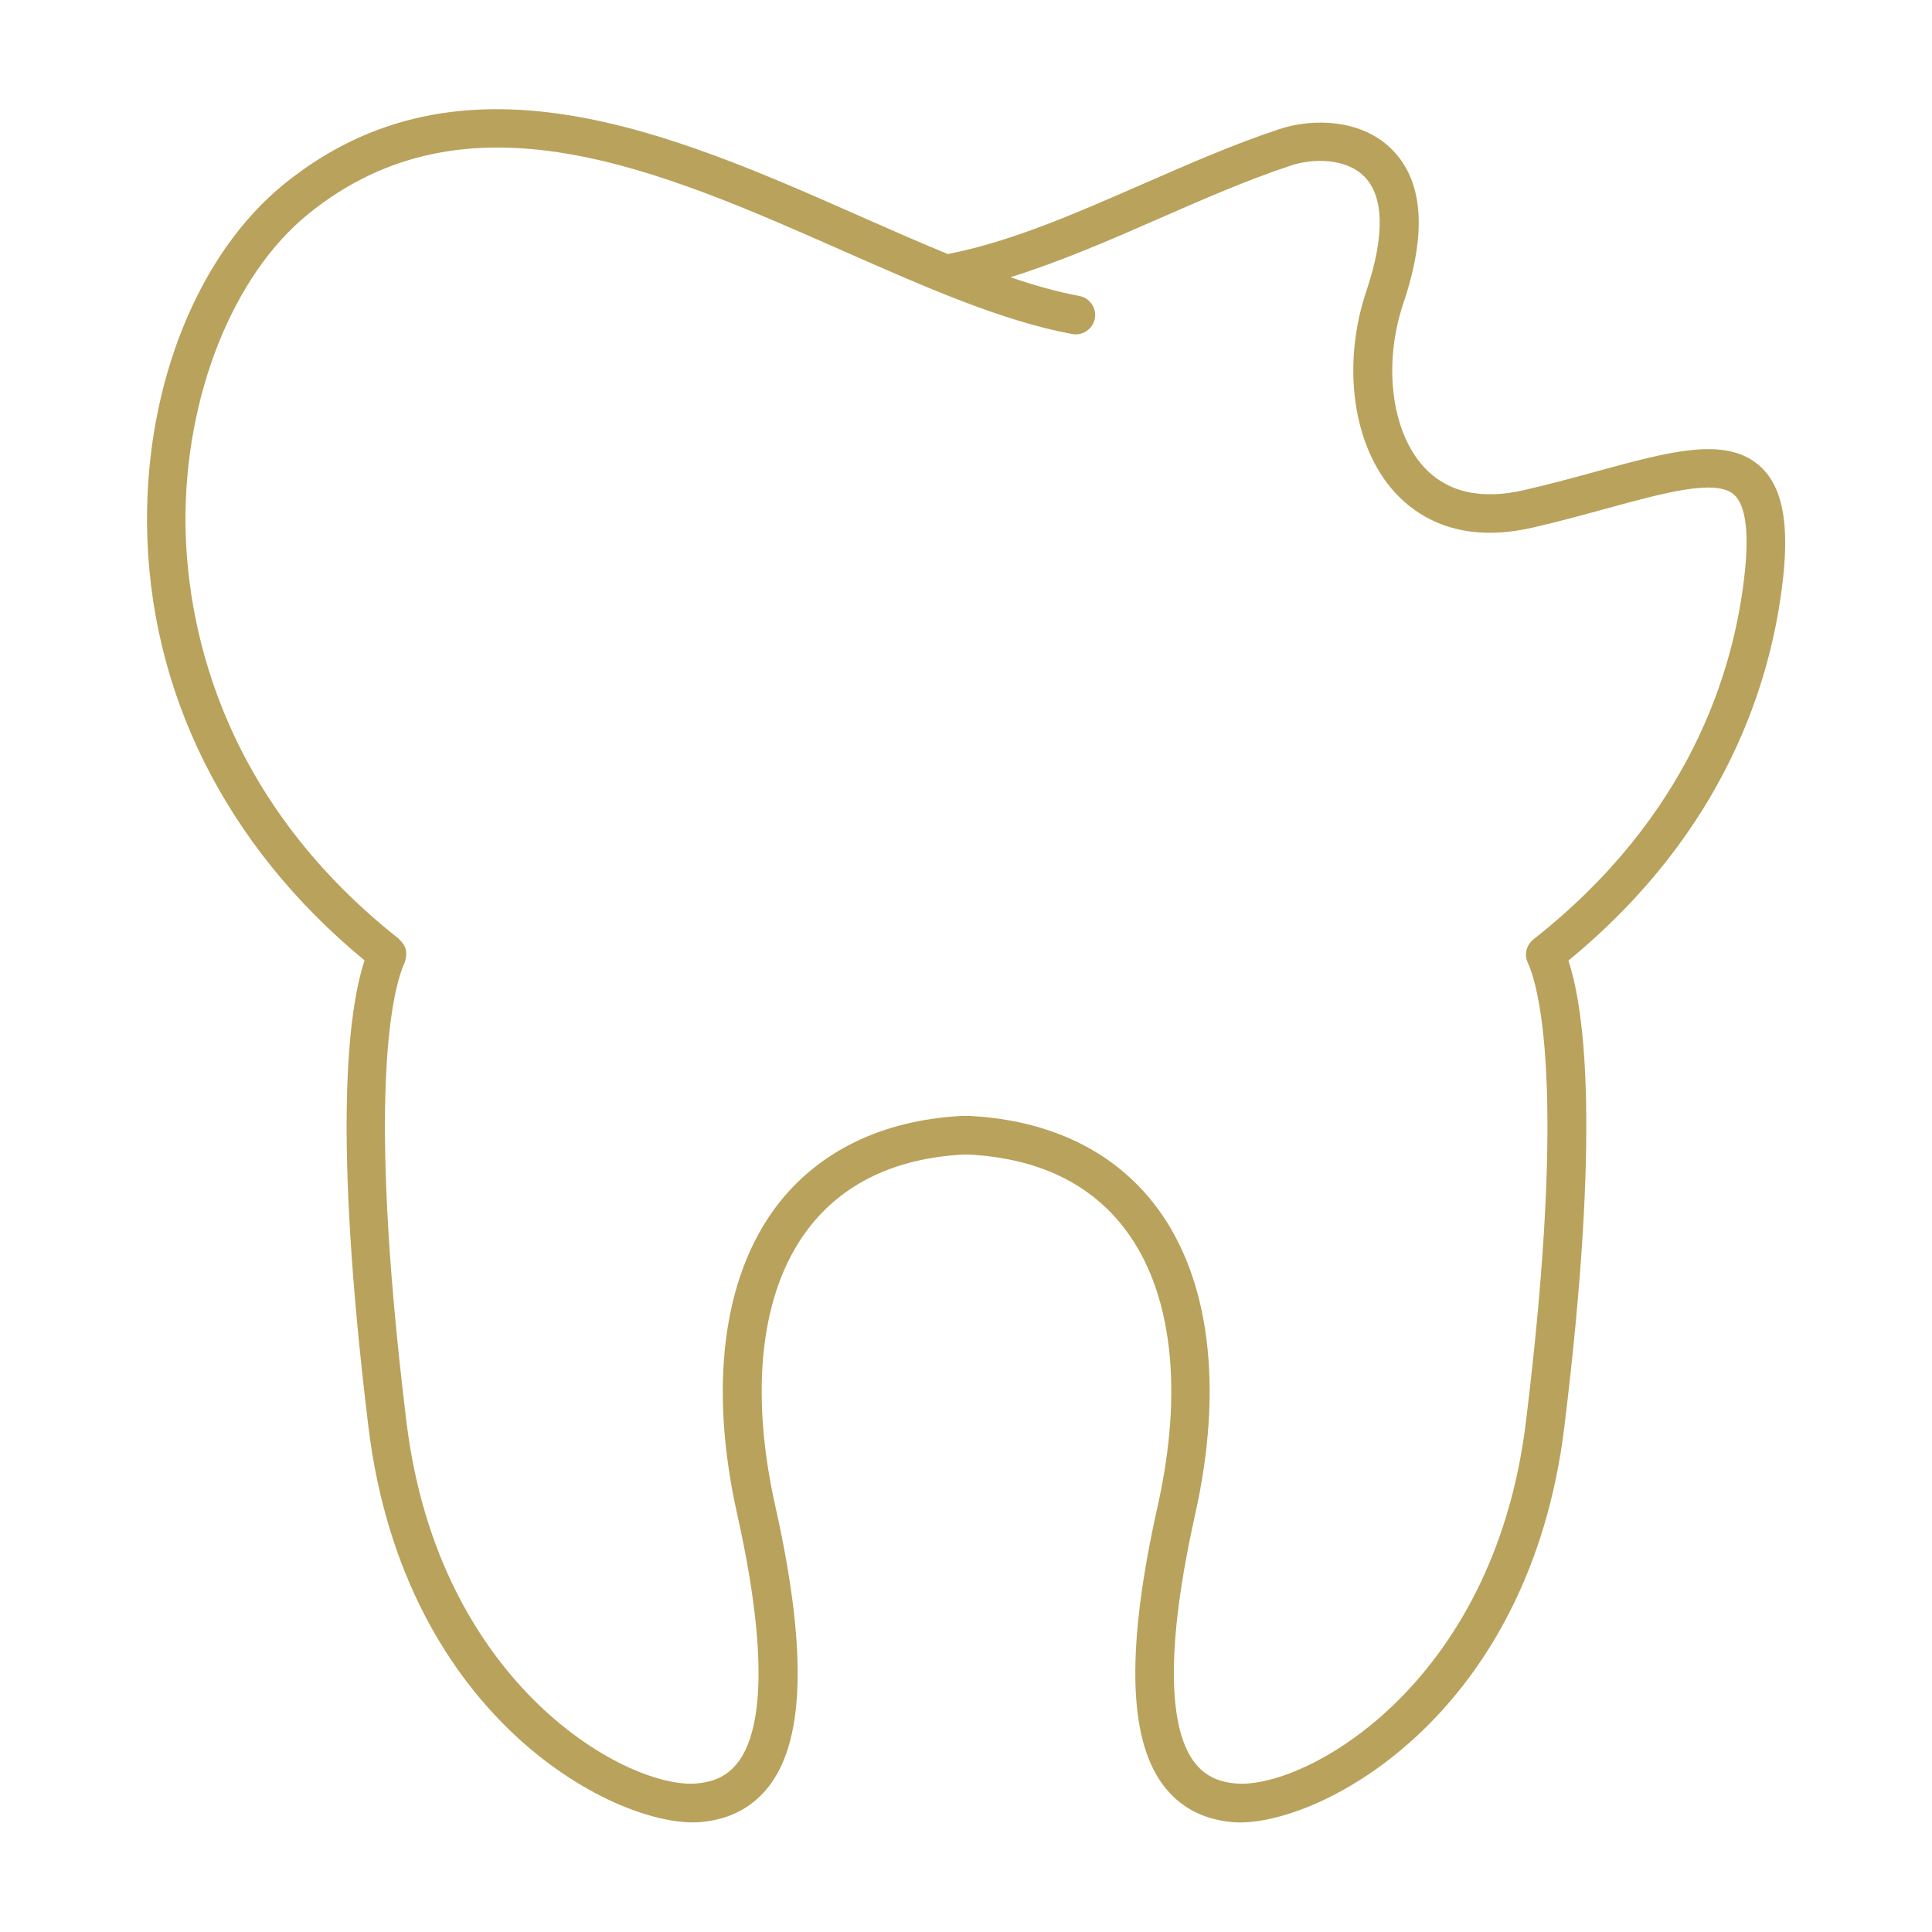 <?xml version="1.0" encoding="UTF-8"?>
<svg xmlns="http://www.w3.org/2000/svg" width="100" height="100" viewBox="0 0 100 100" fill="none">
  <path d="M91.04 24.08C89.29 22.59 86.48 23.35 82.6 24.41C81.43 24.73 80.23 25.06 78.92 25.36C76.66 25.89 74.89 25.48 73.68 24.15C72.01 22.31 71.58 18.83 72.64 15.69C73.87 12.04 73.67 9.36 72.04 7.73C70.5 6.18 67.99 6.09 66.2 6.69C63.81 7.48 61.43 8.53 59.12 9.54C55.64 11.06 52.36 12.5 49.06 13.15C47.58 12.54 46.05 11.87 44.49 11.18C34.83 6.91 23.88 2.08 14.7 9.53C10.28 13.12 7.56 19.83 7.61 27.05C7.67 35.76 11.67 43.78 18.87 49.71C18.02 52.28 17.21 58.57 19.07 73.86C20.94 89.16 32.11 94.68 36.28 94.31C37.82 94.17 39.03 93.51 39.88 92.35C41.67 89.9 41.75 85.19 40.13 77.96C38.78 71.93 39.38 66.84 41.81 63.63C43.61 61.25 46.34 59.95 49.85 59.76H50.15C53.72 59.95 56.44 61.25 58.24 63.63C60.67 66.84 61.27 71.93 59.92 77.96C58.3 85.19 58.38 89.9 60.17 92.35C61.02 93.51 62.23 94.17 63.77 94.31C63.9 94.32 64.04 94.33 64.18 94.33C68.6 94.33 79.16 88.67 80.97 73.86C82.84 58.59 82.03 52.29 81.18 49.72C89.3 43.05 91.72 35.26 92.3 29.84C92.61 26.91 92.21 25.08 91.04 24.08ZM90.31 29.63C89.76 34.79 87.43 42.26 79.41 48.59C79.03 48.87 78.87 49.37 79.07 49.81C79.59 50.93 81.14 55.98 78.98 73.61C77.3 87.35 67.42 92.65 63.94 92.31C62.97 92.22 62.29 91.86 61.78 91.16C60.81 89.83 60.04 86.54 61.86 78.39C63.34 71.77 62.62 66.1 59.82 62.42C57.67 59.59 54.36 57.98 50.19 57.76H49.78C45.66 57.98 42.35 59.59 40.2 62.42C37.41 66.1 36.68 71.78 38.16 78.39C39.98 86.54 39.21 89.83 38.24 91.16C37.73 91.86 37.05 92.22 36.08 92.31C32.59 92.64 22.72 87.35 21.04 73.61C18.88 55.97 20.43 50.93 20.95 49.81C20.97 49.76 20.97 49.71 20.99 49.65C20.99 49.65 20.99 49.65 20.99 49.64C21.06 49.38 21.03 49.12 20.9 48.9C20.9 48.9 20.9 48.89 20.89 48.89C20.83 48.79 20.75 48.7 20.66 48.62C20.65 48.61 20.65 48.6 20.64 48.59C11.11 41.06 9.64 31.86 9.6 27.04C9.56 20.51 12.05 14.25 15.95 11.08C24.19 4.4 34.1 8.77 43.67 13C47.89 14.86 51.87 16.62 55.5 17.29C56.04 17.39 56.56 17.03 56.67 16.49C56.77 15.95 56.41 15.42 55.87 15.32C54.73 15.11 53.54 14.77 52.3 14.35C54.86 13.55 57.42 12.44 59.91 11.35C62.17 10.36 64.51 9.33 66.81 8.57C67.98 8.18 69.67 8.19 70.61 9.13C71.64 10.16 71.68 12.21 70.73 15.04C69.43 18.9 70.02 23.1 72.19 25.48C73.39 26.79 75.6 28.18 79.37 27.3C80.71 26.99 81.99 26.64 83.12 26.33C86.16 25.5 88.79 24.78 89.74 25.59C90.34 26.12 90.54 27.47 90.31 29.63Z" fill="#B9A25C"></path>
</svg>
